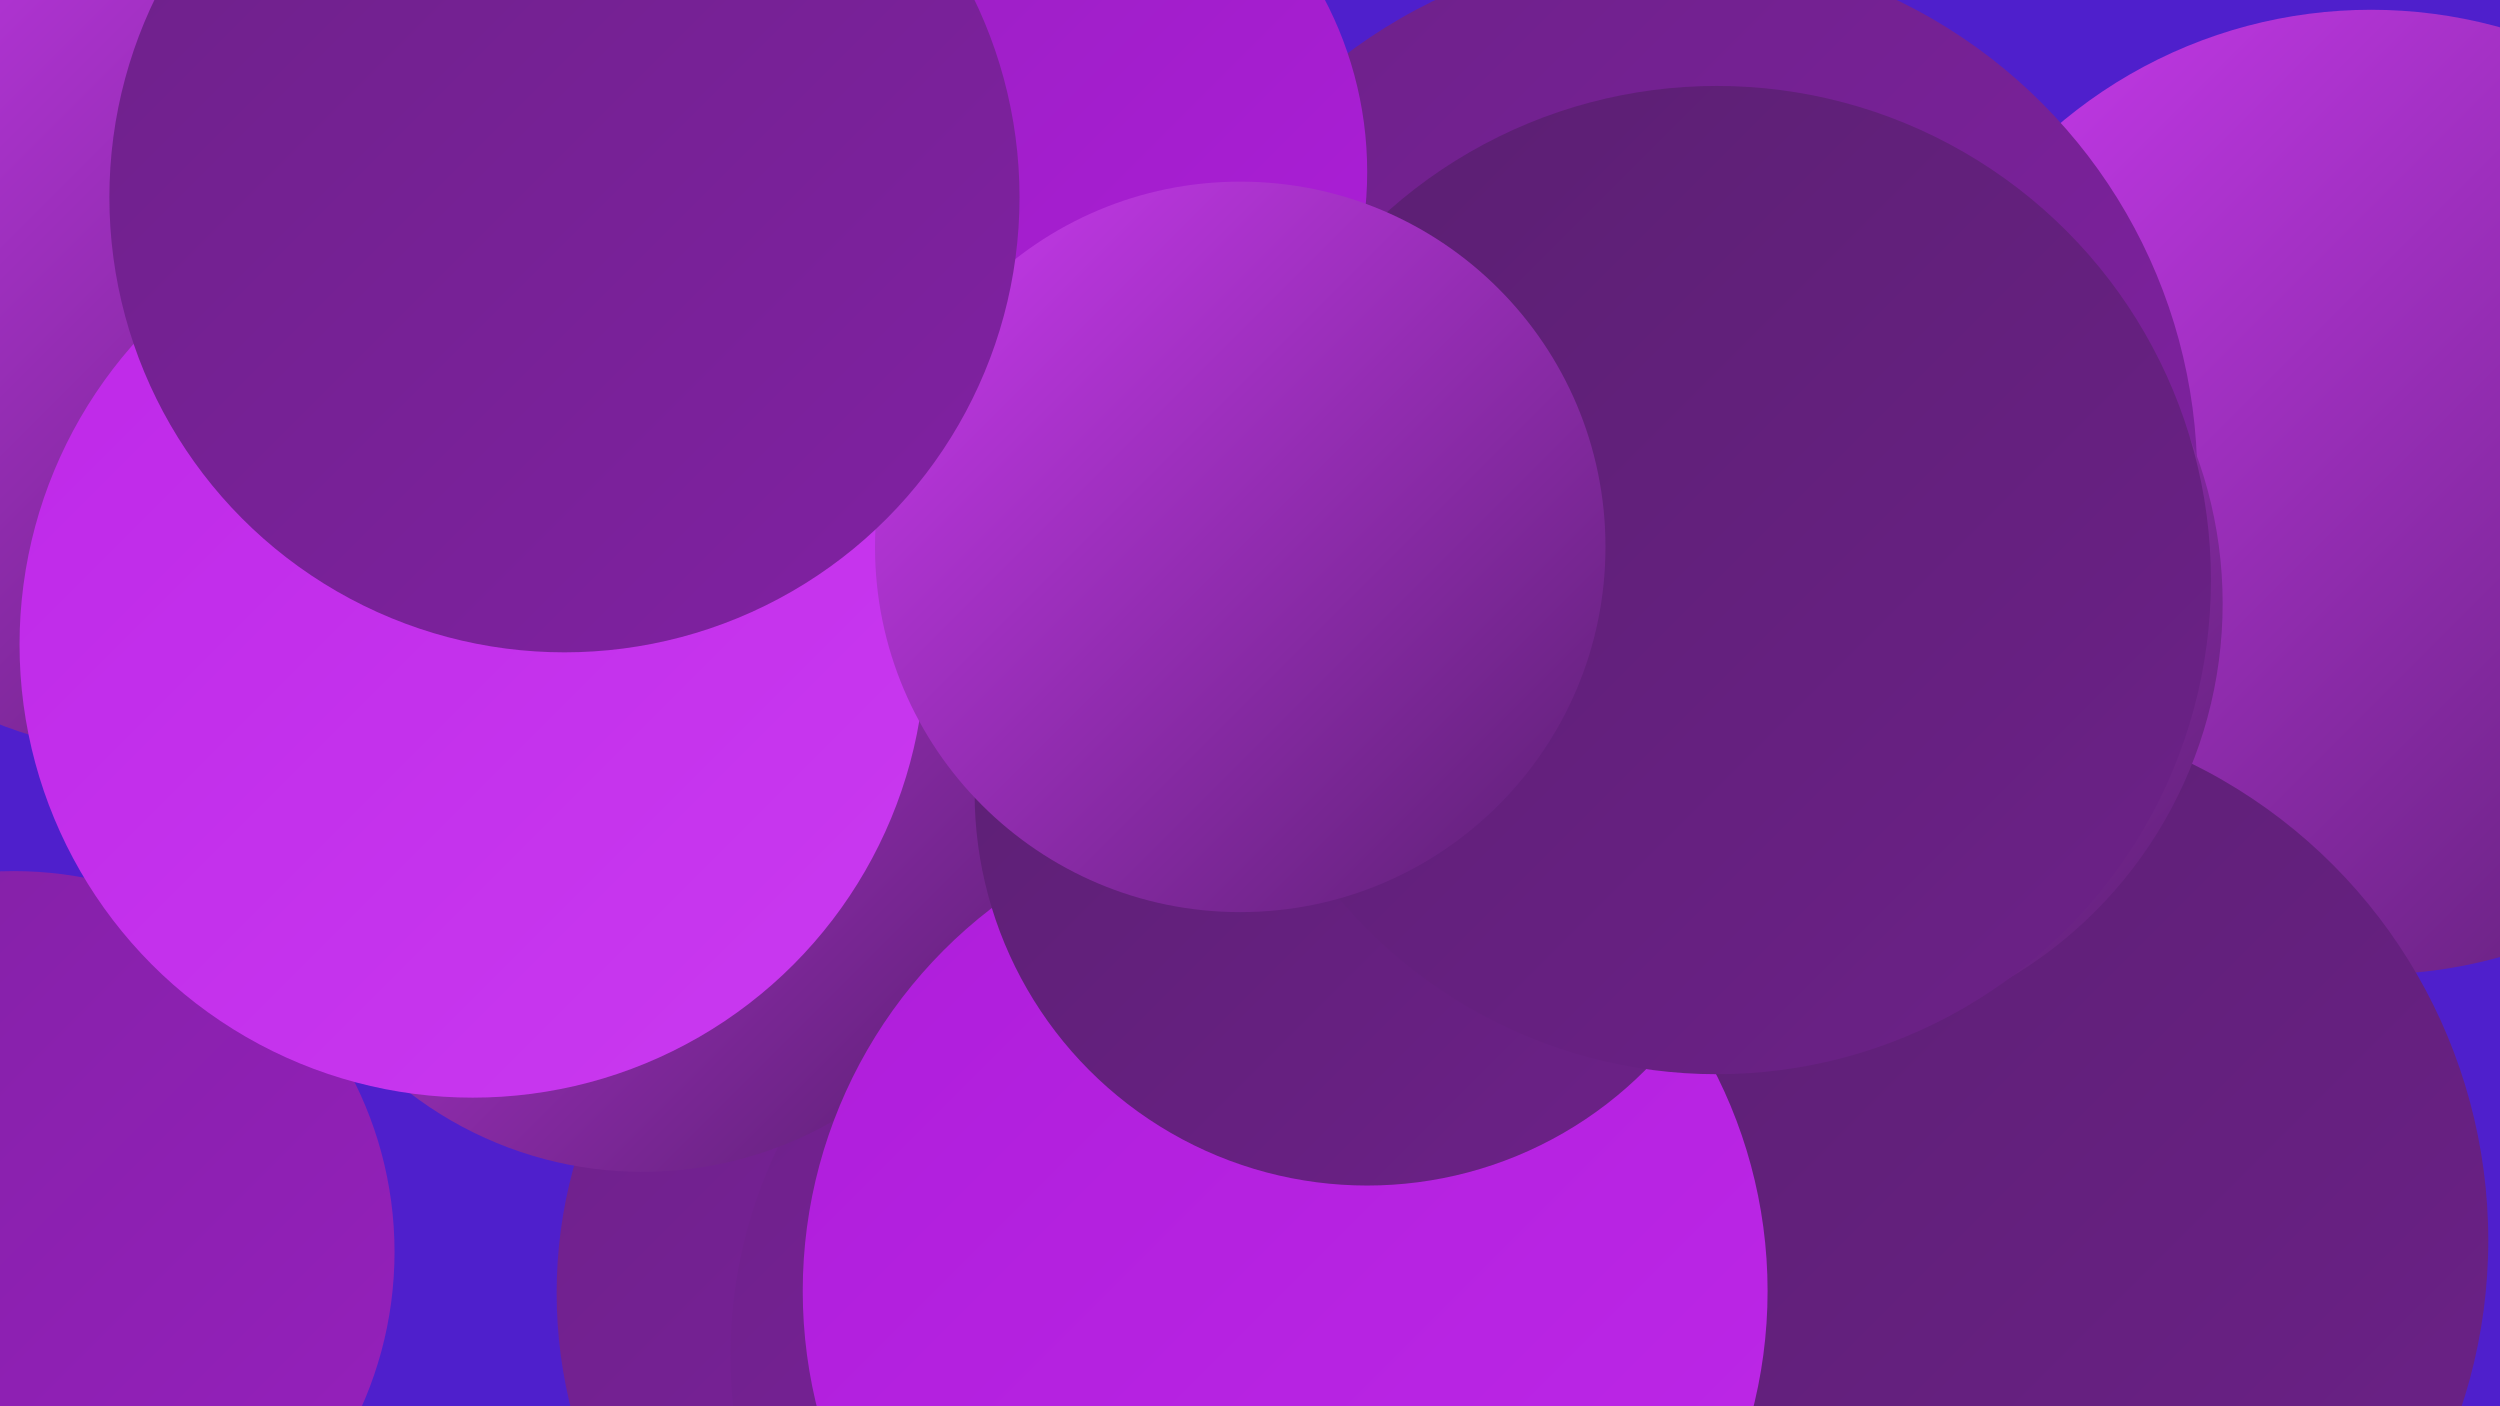 <?xml version="1.0" encoding="UTF-8"?><svg width="1280" height="720" xmlns="http://www.w3.org/2000/svg"><defs><linearGradient id="grad0" x1="0%" y1="0%" x2="100%" y2="100%"><stop offset="0%" style="stop-color:#5a1f71;stop-opacity:1" /><stop offset="100%" style="stop-color:#6d2189;stop-opacity:1" /></linearGradient><linearGradient id="grad1" x1="0%" y1="0%" x2="100%" y2="100%"><stop offset="0%" style="stop-color:#6d2189;stop-opacity:1" /><stop offset="100%" style="stop-color:#8121a3;stop-opacity:1" /></linearGradient><linearGradient id="grad2" x1="0%" y1="0%" x2="100%" y2="100%"><stop offset="0%" style="stop-color:#8121a3;stop-opacity:1" /><stop offset="100%" style="stop-color:#9720be;stop-opacity:1" /></linearGradient><linearGradient id="grad3" x1="0%" y1="0%" x2="100%" y2="100%"><stop offset="0%" style="stop-color:#9720be;stop-opacity:1" /><stop offset="100%" style="stop-color:#ae1dda;stop-opacity:1" /></linearGradient><linearGradient id="grad4" x1="0%" y1="0%" x2="100%" y2="100%"><stop offset="0%" style="stop-color:#ae1dda;stop-opacity:1" /><stop offset="100%" style="stop-color:#be28e8;stop-opacity:1" /></linearGradient><linearGradient id="grad5" x1="0%" y1="0%" x2="100%" y2="100%"><stop offset="0%" style="stop-color:#be28e8;stop-opacity:1" /><stop offset="100%" style="stop-color:#ca3af0;stop-opacity:1" /></linearGradient><linearGradient id="grad6" x1="0%" y1="0%" x2="100%" y2="100%"><stop offset="0%" style="stop-color:#ca3af0;stop-opacity:1" /><stop offset="100%" style="stop-color:#5a1f71;stop-opacity:1" /></linearGradient></defs><rect width="1280" height="720" fill="#4f1fcc" /><circle cx="891" cy="718" r="248" fill="url(#grad3)" /><circle cx="1214" cy="252" r="247" fill="url(#grad6)" /><circle cx="527" cy="662" r="242" fill="url(#grad1)" /><circle cx="620" cy="694" r="246" fill="url(#grad1)" /><circle cx="705" cy="705" r="280" fill="url(#grad6)" /><circle cx="1002" cy="635" r="272" fill="url(#grad0)" /><circle cx="329" cy="404" r="196" fill="url(#grad6)" /><circle cx="658" cy="661" r="247" fill="url(#grad4)" /><circle cx="264" cy="18" r="276" fill="url(#grad6)" /><circle cx="853" cy="245" r="272" fill="url(#grad1)" /><circle cx="510" cy="88" r="190" fill="url(#grad3)" /><circle cx="700" cy="406" r="201" fill="url(#grad0)" /><circle cx="256" cy="236" r="239" fill="url(#grad0)" /><circle cx="915" cy="309" r="223" fill="url(#grad6)" /><circle cx="86" cy="148" r="239" fill="url(#grad6)" /><circle cx="879" cy="297" r="253" fill="url(#grad0)" /><circle cx="7" cy="641" r="195" fill="url(#grad2)" /><circle cx="242" cy="330" r="232" fill="url(#grad5)" /><circle cx="635" cy="280" r="187" fill="url(#grad6)" /><circle cx="289" cy="101" r="233" fill="url(#grad1)" /></svg>